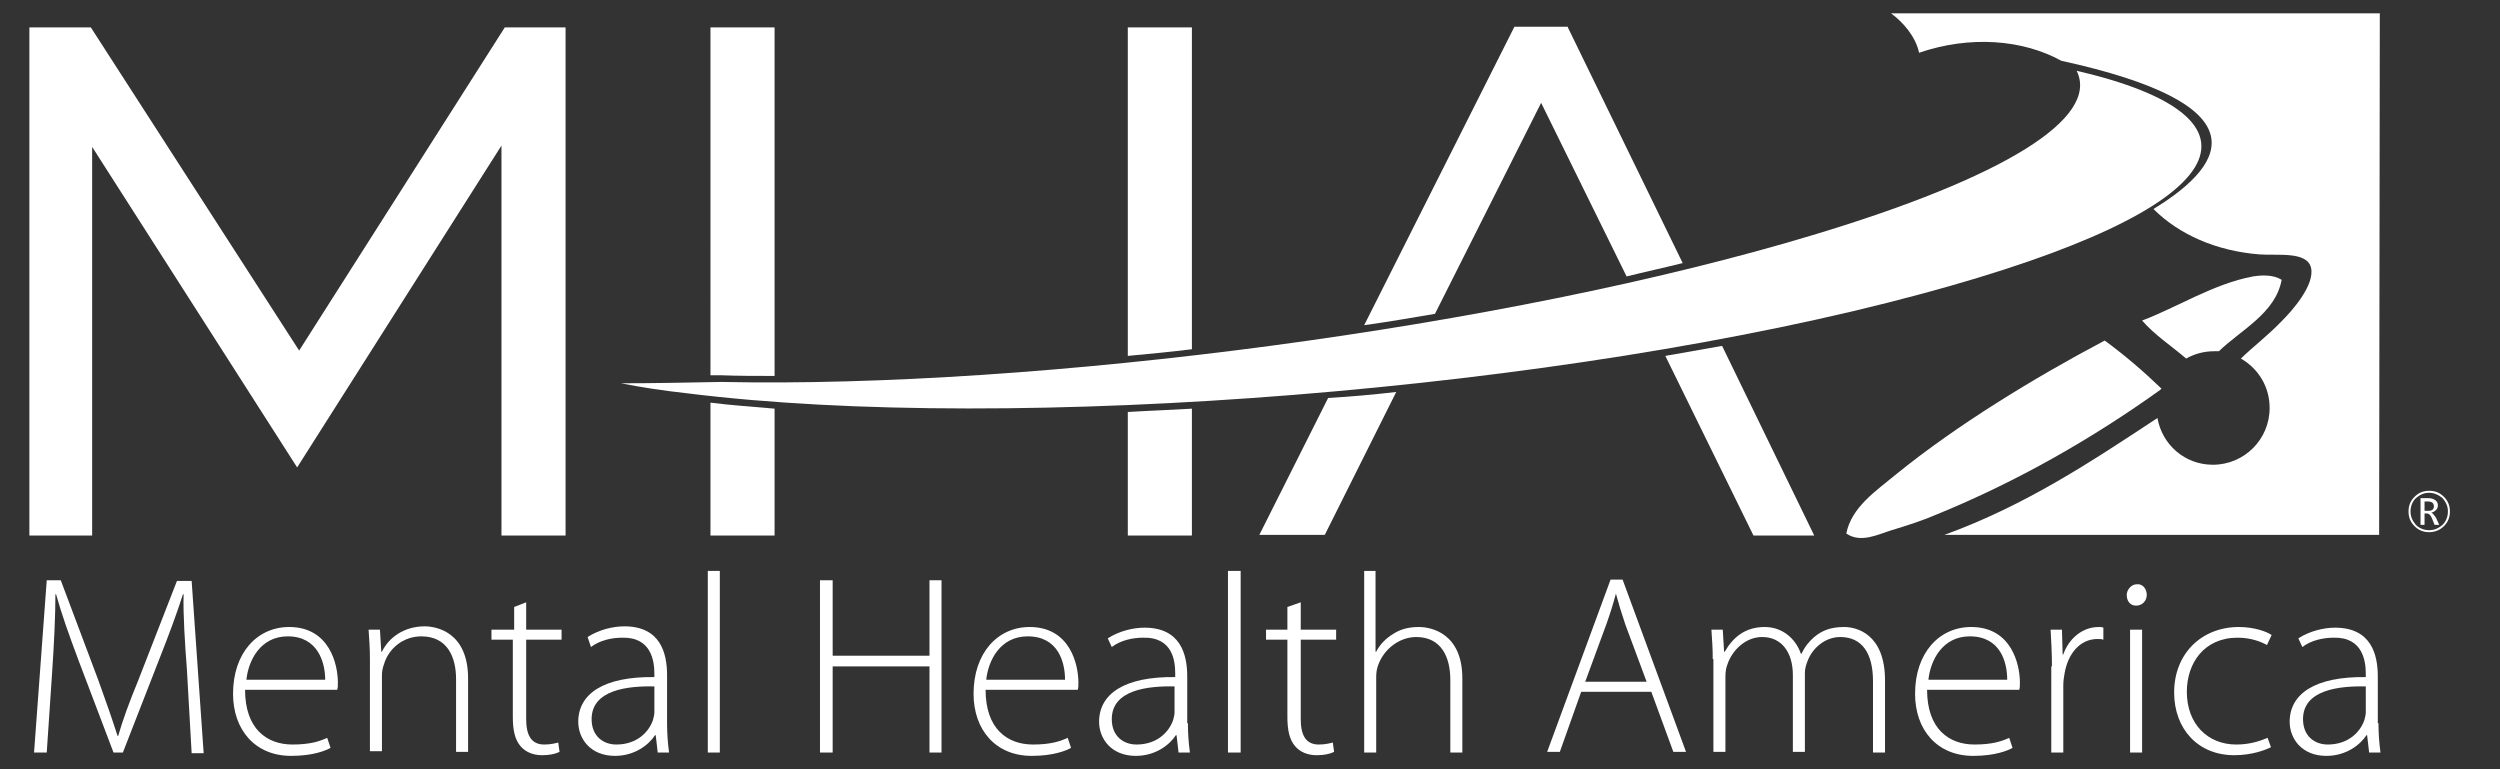<?xml version="1.0" encoding="utf-8"?>
<!-- Generator: Adobe Illustrator 26.3.1, SVG Export Plug-In . SVG Version: 6.00 Build 0)  -->
<svg version="1.1" id="Layer_1" xmlns="http://www.w3.org/2000/svg" xmlns:xlink="http://www.w3.org/1999/xlink" x="0px" y="0px"
	 viewBox="0 0 374.4 115.2" style="enable-background:new 0 0 374.4 115.2;" xml:space="preserve">
<rect x="0" y="0" width="374.4" height="115.2" fill="#333333" stroke="none"/>
<style type="text/css">
	.st0{fill:#FFFFFF;}
</style>
<path class="st0" d="M209.1,58.7l-10.7,21.4h-9.8l10.3-20.5C202.3,59.4,205.7,59.1,209.1,58.7L209.1,58.7z M257.9,51.8l13.8,28.4
	h-9.1l-13.2-26.9C252.3,52.8,255.1,52.3,257.9,51.8L257.9,51.8z M234.8,4.1L252,39.4c-2.8,0.7-5.6,1.3-8.4,2l-12.8-26L214.9,47
	c-3.5,0.6-7,1.2-10.6,1.7l22.5-44.7H234.8L234.8,4.1z"/>
<path class="st0" d="M116,61.2v19h-9.6V60.3C109.5,60.7,112.7,60.9,116,61.2L116,61.2z M178.5,61.2v19h-9.6V61.7
	C172.1,61.5,175.3,61.4,178.5,61.2L178.5,61.2z M116,44.9v11.4c-2.7,0-5.4,0-8-0.1l-1.6,0V4.1h9.6v32.1V44.9L116,44.9z M178.5,4.1
	v48.2c-3.2,0.4-6.4,0.7-9.6,1v-8.4v-8.8V4.1H178.5L178.5,4.1z"/>
<path class="st0" d="M28,100.4c-0.3-3.9-0.6-8.6-0.5-11.4h-0.1c-0.9,2.8-2,5.8-3.5,9.6l-5.5,14.1H17L11.8,99c-1.5-4-2.6-7.1-3.4-10
	H8.3c0,3-0.2,7.5-0.5,11.8L7,112.7H5.1l1.9-25.8h2.1l5.6,14.9c1.2,3.3,2.1,5.9,2.9,8.4h0.1c0.7-2.4,1.6-4.9,3-8.3l5.8-14.9h2.2
	l1.8,25.8h-1.8L28,100.4L28,100.4z"/>
<path class="st0" d="M36.7,103.3c0,5.9,3.3,8.2,7.1,8.2c2.7,0,4.1-0.5,5.2-1l0.5,1.5c-0.7,0.4-2.6,1.2-5.9,1.2
	c-5.4,0-8.7-3.9-8.7-9.3c0-6.1,3.6-10,8.4-10c6.1,0,7.3,5.7,7.3,8.3c0,0.5,0,0.8-0.1,1.1H36.7L36.7,103.3z M48.7,101.8
	c0-2.6-1.1-6.5-5.6-6.5c-4.1,0-5.9,3.6-6.2,6.5H48.7L48.7,101.8z"/>
<path class="st0" d="M55.4,98.7c0-1.7-0.1-2.9-0.2-4.4h1.7l0.2,3.3h0.1c1-2.1,3.3-3.8,6.4-3.8c1.8,0,6.5,0.9,6.5,7.8v11h-1.8v-10.9
	c0-3.3-1.3-6.4-5.2-6.4c-2.7,0-4.9,1.8-5.6,4.2c-0.2,0.5-0.3,1.1-0.3,1.6v11.4h-1.8V98.7L55.4,98.7z"/>
<path class="st0" d="M78.8,90.2v4.1h5.3v1.5h-5.3v11.9c0,2.3,0.7,3.8,2.7,3.8c1,0,1.7-0.2,2.1-0.3l0.2,1.4c-0.6,0.3-1.5,0.5-2.6,0.5
	c-1.4,0-2.5-0.5-3.2-1.3c-0.9-1-1.2-2.5-1.2-4.4V95.8h-3.2v-1.5H77v-3.4L78.8,90.2L78.8,90.2z"/>
<path class="st0" d="M99.9,108.3c0,1.5,0.1,2.9,0.3,4.4h-1.7l-0.3-2.6h-0.1c-0.9,1.4-3,3.1-6,3.1c-3.7,0-5.5-2.6-5.5-5.1
	c0-4.2,3.8-6.8,11.4-6.7v-0.5c0-1.8-0.4-5.5-4.8-5.4c-1.6,0-3.4,0.4-4.7,1.4L88,95.4c1.7-1.1,3.8-1.6,5.5-1.6c5.4,0,6.4,4,6.4,7.3
	V108.3L99.9,108.3z M98.1,102.8c-4.1-0.1-9.5,0.5-9.5,4.9c0,2.6,1.8,3.8,3.7,3.8c3.1,0,4.9-1.9,5.5-3.7c0.1-0.4,0.2-0.8,0.2-1.1
	V102.8L98.1,102.8z"/>
<polygon class="st0" points="106,85.5 107.8,85.5 107.8,112.7 106,112.7 106,85.5 "/>
<path class="st0" d="M236.8,103.6l-3.2,9h-1.9l9.5-25.8h1.8l9.5,25.8h-1.9l-3.3-9H236.8L236.8,103.6z M246.6,102.1l-3.2-8.6
	c-0.6-1.8-1-3.1-1.4-4.6H242c-0.4,1.5-0.8,2.8-1.4,4.5l-3.2,8.7H246.6L246.6,102.1z"/>
<path class="st0" d="M256.5,98.7c0-1.7-0.1-2.9-0.2-4.4h1.7l0.2,3.3h0.1c1.2-2.1,3-3.7,6-3.7c2.6,0,4.6,1.7,5.4,4h0.1
	c0.5-1.1,1.2-1.9,1.9-2.5c1.2-1,2.5-1.5,4.5-1.5c1.8,0,6.1,1,6.1,8v10.8h-1.8V102c0-4.1-1.6-6.6-4.9-6.6c-2.3,0-4.2,1.7-4.9,3.6
	c-0.2,0.5-0.4,1.1-0.4,1.8v11.8h-1.8v-11.5c0-3.3-1.6-5.7-4.6-5.7c-2.5,0-4.5,2-5.2,4.1c-0.2,0.5-0.3,1.1-0.3,1.8v11.3h-1.8V98.7
	L256.5,98.7z"/>
<path class="st0" d="M288.6,103.3c0,5.9,3.3,8.2,7.1,8.2c2.7,0,4.1-0.5,5.2-1l0.5,1.5c-0.7,0.4-2.6,1.2-5.9,1.2
	c-5.4,0-8.7-3.9-8.7-9.3c0-6.1,3.6-10,8.4-10c6.1,0,7.3,5.7,7.3,8.3c0,0.5,0,0.8-0.1,1.1H288.6L288.6,103.3z M300.6,101.8
	c0-2.6-1-6.5-5.6-6.5c-4.1,0-5.9,3.6-6.2,6.5H300.6L300.6,101.8z"/>
<path class="st0" d="M307.3,99.8c0-1.8-0.1-3.8-0.2-5.5h1.7l0.1,3.7h0.1c0.8-2.3,2.8-4.1,5.3-4.1c0.2,0,0.5,0,0.7,0.1v1.8
	c-0.3-0.1-0.5-0.1-0.9-0.1c-2.6,0-4.4,2.2-4.9,5.1c-0.1,0.5-0.2,1.2-0.2,1.8v10.1h-1.8V99.8L307.3,99.8z"/>
<path class="st0" d="M321.5,89.1c0,0.8-0.6,1.6-1.6,1.6c-0.9,0-1.4-0.7-1.4-1.6c0-0.8,0.7-1.6,1.5-1.6
	C320.9,87.4,321.5,88.2,321.5,89.1L321.5,89.1z M319,112.7V94.3h1.8v18.4H319L319,112.7z"/>
<path class="st0" d="M340.1,111.9c-0.8,0.4-2.8,1.2-5.5,1.2c-5.4,0-9-3.9-9-9.4c0-5.8,4.1-9.8,9.7-9.8c2.3,0,4.2,0.7,4.9,1.2
	l-0.7,1.5c-0.9-0.5-2.4-1.1-4.4-1.1c-5,0-7.6,3.8-7.6,8.1c0,4.8,3.1,7.9,7.4,7.9c2.2,0,3.7-0.6,4.7-1L340.1,111.9L340.1,111.9z"/>
<path class="st0" d="M356.2,108.3c0,1.5,0.1,2.9,0.3,4.4h-1.7l-0.3-2.6h-0.1c-0.9,1.4-3,3.1-6,3.1c-3.7,0-5.5-2.6-5.5-5.1
	c0-4.2,3.8-6.8,11.4-6.7v-0.5c0-1.8-0.4-5.5-4.8-5.4c-1.6,0-3.4,0.4-4.7,1.4l-0.6-1.3c1.7-1.1,3.8-1.6,5.5-1.6c5.4,0,6.4,4,6.4,7.3
	V108.3L356.2,108.3z M354.4,102.8c-4.1-0.1-9.5,0.5-9.5,4.9c0,2.6,1.8,3.8,3.7,3.8c3.1,0,4.9-1.9,5.5-3.7c0.1-0.4,0.2-0.8,0.2-1.1
	V102.8L354.4,102.8z"/>
<polygon class="st0" points="124.7,86.9 124.7,98.2 139.2,98.2 139.2,86.9 141,86.9 141,112.7 139.2,112.7 139.2,99.8 124.7,99.8 
	124.7,112.7 122.8,112.7 122.8,86.9 124.7,86.9 "/>
<path class="st0" d="M147.6,103.3c0,5.9,3.3,8.2,7.1,8.2c2.7,0,4.1-0.5,5.2-1l0.5,1.5c-0.7,0.4-2.6,1.2-5.9,1.2
	c-5.4,0-8.7-3.9-8.7-9.3c0-6.1,3.6-10,8.4-10c6.1,0,7.3,5.7,7.3,8.3c0,0.5,0,0.8-0.1,1.1H147.6L147.6,103.3z M159.5,101.8
	c0-2.6-1-6.5-5.6-6.5c-4.1,0-5.9,3.6-6.2,6.5H159.5L159.5,101.8z"/>
<path class="st0" d="M177.9,108.3c0,1.5,0.1,2.9,0.3,4.4h-1.7l-0.3-2.6h-0.1c-0.9,1.4-3,3.1-6,3.1c-3.7,0-5.5-2.6-5.5-5.1
	c0-4.2,3.8-6.8,11.4-6.7v-0.5c0-1.8-0.3-5.5-4.8-5.4c-1.6,0-3.4,0.4-4.7,1.4l-0.6-1.3c1.7-1.1,3.8-1.6,5.5-1.6c5.4,0,6.4,4,6.4,7.3
	V108.3L177.9,108.3z M176,102.8c-4.1-0.1-9.5,0.5-9.5,4.9c0,2.6,1.8,3.8,3.7,3.8c3.1,0,4.9-1.9,5.5-3.7c0.1-0.4,0.2-0.8,0.2-1.1
	V102.8L176,102.8z"/>
<polygon class="st0" points="183.9,85.5 185.8,85.5 185.8,112.7 183.9,112.7 183.9,85.5 "/>
<path class="st0" d="M194.8,90.2v4.1h5.3v1.5h-5.3v11.9c0,2.3,0.7,3.8,2.7,3.8c1,0,1.7-0.2,2.1-0.3l0.2,1.4
	c-0.6,0.3-1.5,0.5-2.6,0.5c-1.4,0-2.5-0.5-3.2-1.3c-0.9-1-1.2-2.5-1.2-4.4V95.8h-3.2v-1.5h3.2v-3.4L194.8,90.2L194.8,90.2z"/>
<path class="st0" d="M204.2,85.5h1.8v12.1h0.1c0.5-1,1.4-2,2.6-2.7c1.1-0.7,2.3-1,3.8-1c1.8,0,6.5,0.9,6.5,7.7v11.1h-1.8v-10.9
	c0-3.3-1.3-6.4-5.1-6.4c-2.6,0-4.9,1.9-5.7,4.2c-0.2,0.5-0.3,1.1-0.3,1.8v11.3h-1.8V85.5L204.2,85.5z"/>
<polygon class="st0" points="4.4,80.2 4.4,4.1 13.6,4.1 44.8,52.5 75.6,4.1 84.7,4.1 84.7,80.2 75.1,80.2 75.1,21.8 44.5,70 
	13.8,22 13.8,80.2 4.4,80.2 "/>
<g>
	<path class="st0" d="M363.8,79.7c-0.9,0-1.6-0.3-2.2-0.9c-0.6-0.6-0.9-1.3-0.9-2.2c0-0.9,0.3-1.6,0.9-2.2c0.6-0.6,1.3-0.9,2.2-0.9
		c0.9,0,1.6,0.3,2.2,0.9c0.6,0.6,0.9,1.3,0.9,2.2c0,0.9-0.3,1.6-0.9,2.2C365.4,79.4,364.6,79.7,363.8,79.7z M363.8,73.8
		c-0.8,0-1.4,0.3-2,0.8c-0.5,0.5-0.8,1.2-0.8,2s0.3,1.4,0.8,2c0.5,0.5,1.2,0.8,2,0.8s1.4-0.3,2-0.8c0.5-0.5,0.8-1.2,0.8-2
		s-0.3-1.4-0.8-2C365.2,74.1,364.5,73.8,363.8,73.8z M365.3,78.6h-0.7l-0.4-1c-0.2-0.5-0.5-0.7-0.7-0.7h-0.4v1.7h-0.6v-4h1.1
		c0.5,0,0.8,0.1,1.1,0.3c0.3,0.2,0.4,0.5,0.4,0.8c0,0.3-0.1,0.5-0.3,0.7s-0.4,0.3-0.7,0.4v0c0.2,0,0.4,0.3,0.7,0.7L365.3,78.6z
		 M363.1,75.1v1.4h0.6c0.5,0,0.8-0.2,0.8-0.7c0-0.2-0.1-0.4-0.2-0.5c-0.1-0.1-0.4-0.2-0.7-0.2H363.1z"/>
</g>
<g>
	<path class="st0" d="M323.7,58.2c-2.7-2.6-5.5-5-8.5-7.2C304.6,56.6,293,63.7,284,71c-3,2.5-6.7,4.9-7.5,8.9
		c2.2,1.5,4.8,0.1,6.8-0.5c2.3-0.7,4.5-1.4,6.6-2.3c12.3-5,23.7-11.6,33.6-18.7C323.6,58.3,323.6,58.3,323.7,58.2z"/>
	<path class="st0" d="M341.7,41.9c-1.3-0.8-3-0.7-4.3-0.5c-5.9,1.1-11.5,4.7-16.6,6.6c1.9,2.2,4.4,3.8,6.6,5.7
		c1.2-0.7,2.7-1.1,4.2-1.1c0.2,0,0.5,0,0.7,0C335.6,49.4,340.8,46.9,341.7,41.9z"/>
	<path class="st0" d="M356.4,2l-73.2,0c1.8,1.3,3.7,3.5,4.2,5.9c7.6-2.6,15.5-2,21.3,1.2c29.2,6.4,25.6,15,13.8,22.2
		c3.8,3.8,9.4,6.3,15.9,6.8c2.7,0.2,7.1-0.5,7.7,2c0.6,2.6-2.9,6.5-4.3,7.9c-2.2,2.3-4.6,4.1-6.2,5.7c2.6,1.5,4.3,4.2,4.3,7.4
		c0,4.7-3.8,8.5-8.5,8.5c-4.2,0-7.6-3-8.3-7c-10,6.6-19.8,13.1-31.9,17.5h65.1v-0.5L356.4,2z"/>
</g>
<g>
	<path class="st0" d="M271.5,35.2c-46.1,13.9-115.9,23-163.5,22c-5.1,0.1-10.1,0.2-15,0.2c3,0.6,6.3,1.1,9.9,1.5
		C151.8,65,234.6,58.4,287.8,44c47.9-12.9,53.4-26.4,23.2-33.4C314.5,17.7,300.1,26.6,271.5,35.2L271.5,35.2z"/>
</g>
</svg>
